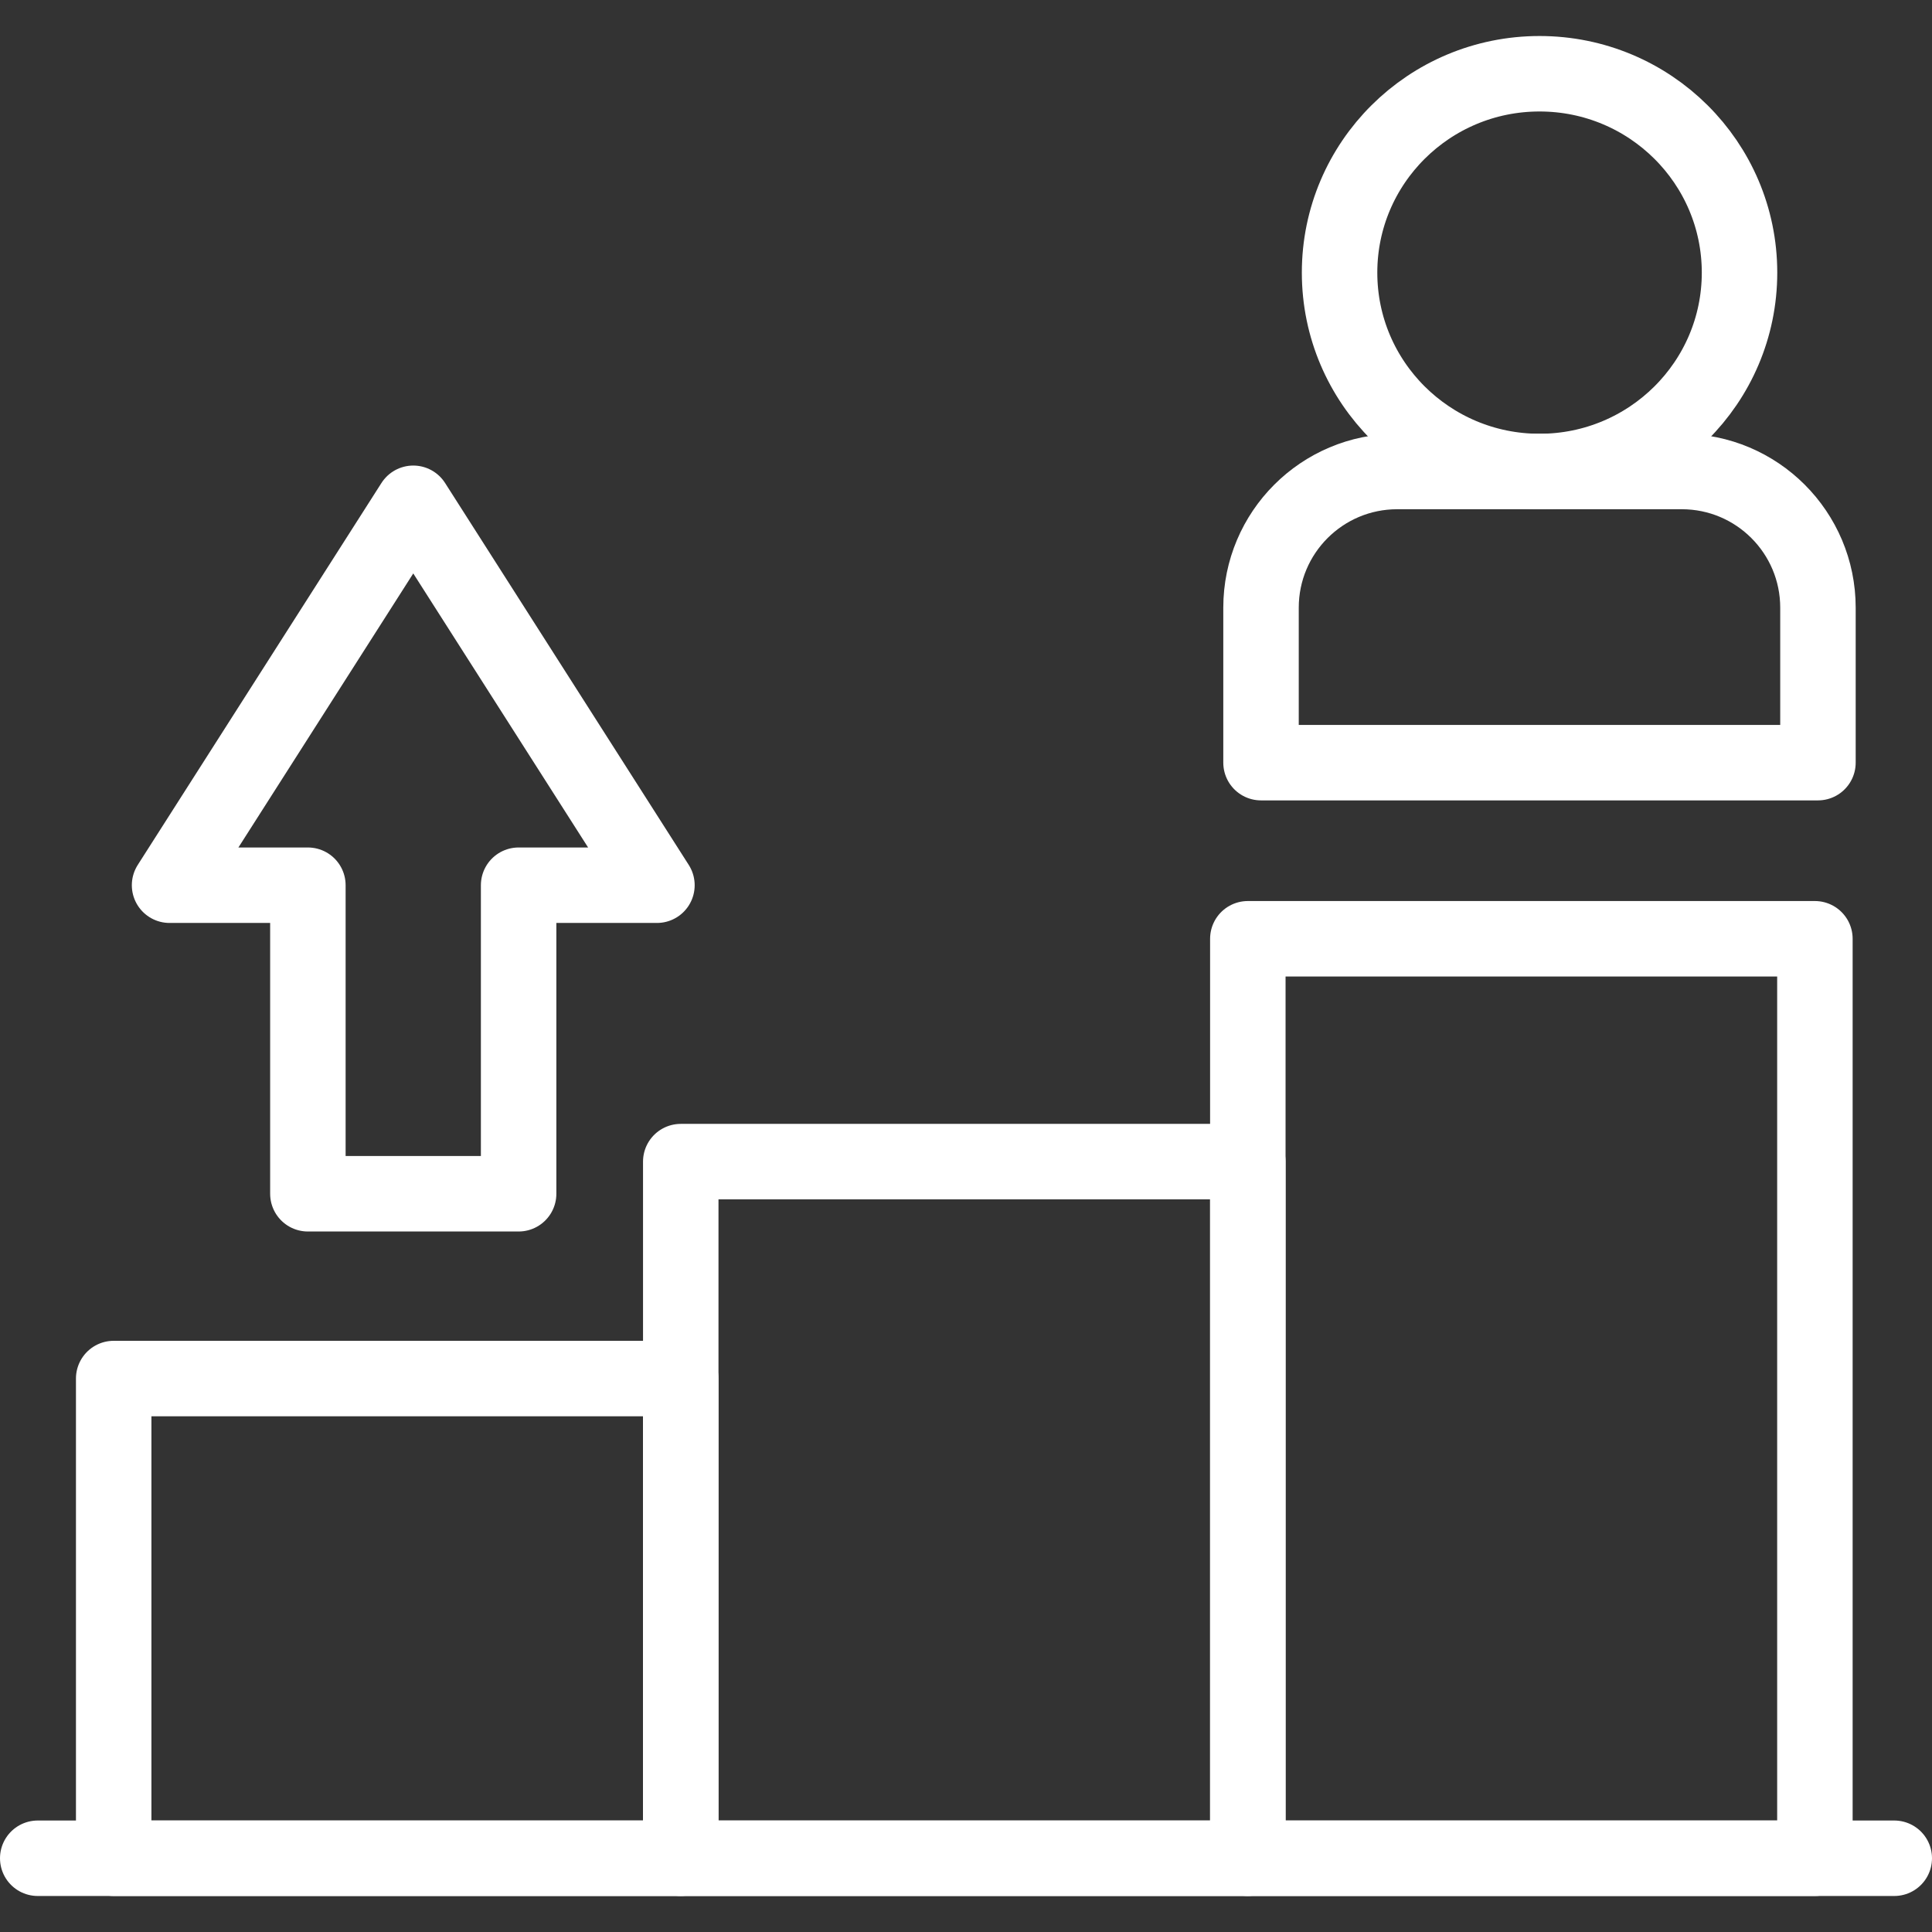 <svg width="64" height="64" viewBox="0 0 64 64" fill="none" xmlns="http://www.w3.org/2000/svg">
<rect x="0" y="0" width="64" height="64" fill="#333333" stroke="none"/>
<path d="M41.336 38.48H22.551V61.557H41.336V38.48Z" stroke="white" stroke-width="2.5" stroke-miterlimit="10" stroke-linecap="round" stroke-linejoin="round"/>
<path d="M60.121 31.098H41.336V61.557H60.121V31.098Z" stroke="white" stroke-width="2.5" stroke-miterlimit="10" stroke-linecap="round" stroke-linejoin="round"/>
<path d="M22.55 45.666H3.766V61.557H22.55V45.666Z" stroke="white" stroke-width="2.5" stroke-miterlimit="10" stroke-linecap="round" stroke-linejoin="round"/>
<path d="M13.69 16.672L5.617 29.324H10.199V39.545H17.18V29.324H21.762L13.69 16.672Z" stroke="white" stroke-width="2.5" stroke-miterlimit="10" stroke-linecap="round" stroke-linejoin="round"/>
<path d="M60.222 25.264H41.773V20.13C41.773 17.639 43.793 15.619 46.284 15.619H55.711C58.202 15.619 60.222 17.639 60.222 20.13V25.264Z" stroke="white" stroke-width="2.5" stroke-miterlimit="10" stroke-linecap="round" stroke-linejoin="round"/>
<path d="M50.999 15.619C54.658 15.619 57.624 12.67 57.624 9.031C57.624 5.392 54.658 2.443 50.999 2.443C47.341 2.443 44.375 5.392 44.375 9.031C44.375 12.67 47.341 15.619 50.999 15.619Z" stroke="white" stroke-width="2.5" stroke-miterlimit="10" stroke-linecap="round" stroke-linejoin="round"/>
<path d="M1.25 61.557H62.75" stroke="white" stroke-width="2.5" stroke-miterlimit="10" stroke-linecap="round" stroke-linejoin="round"/>
</svg>
